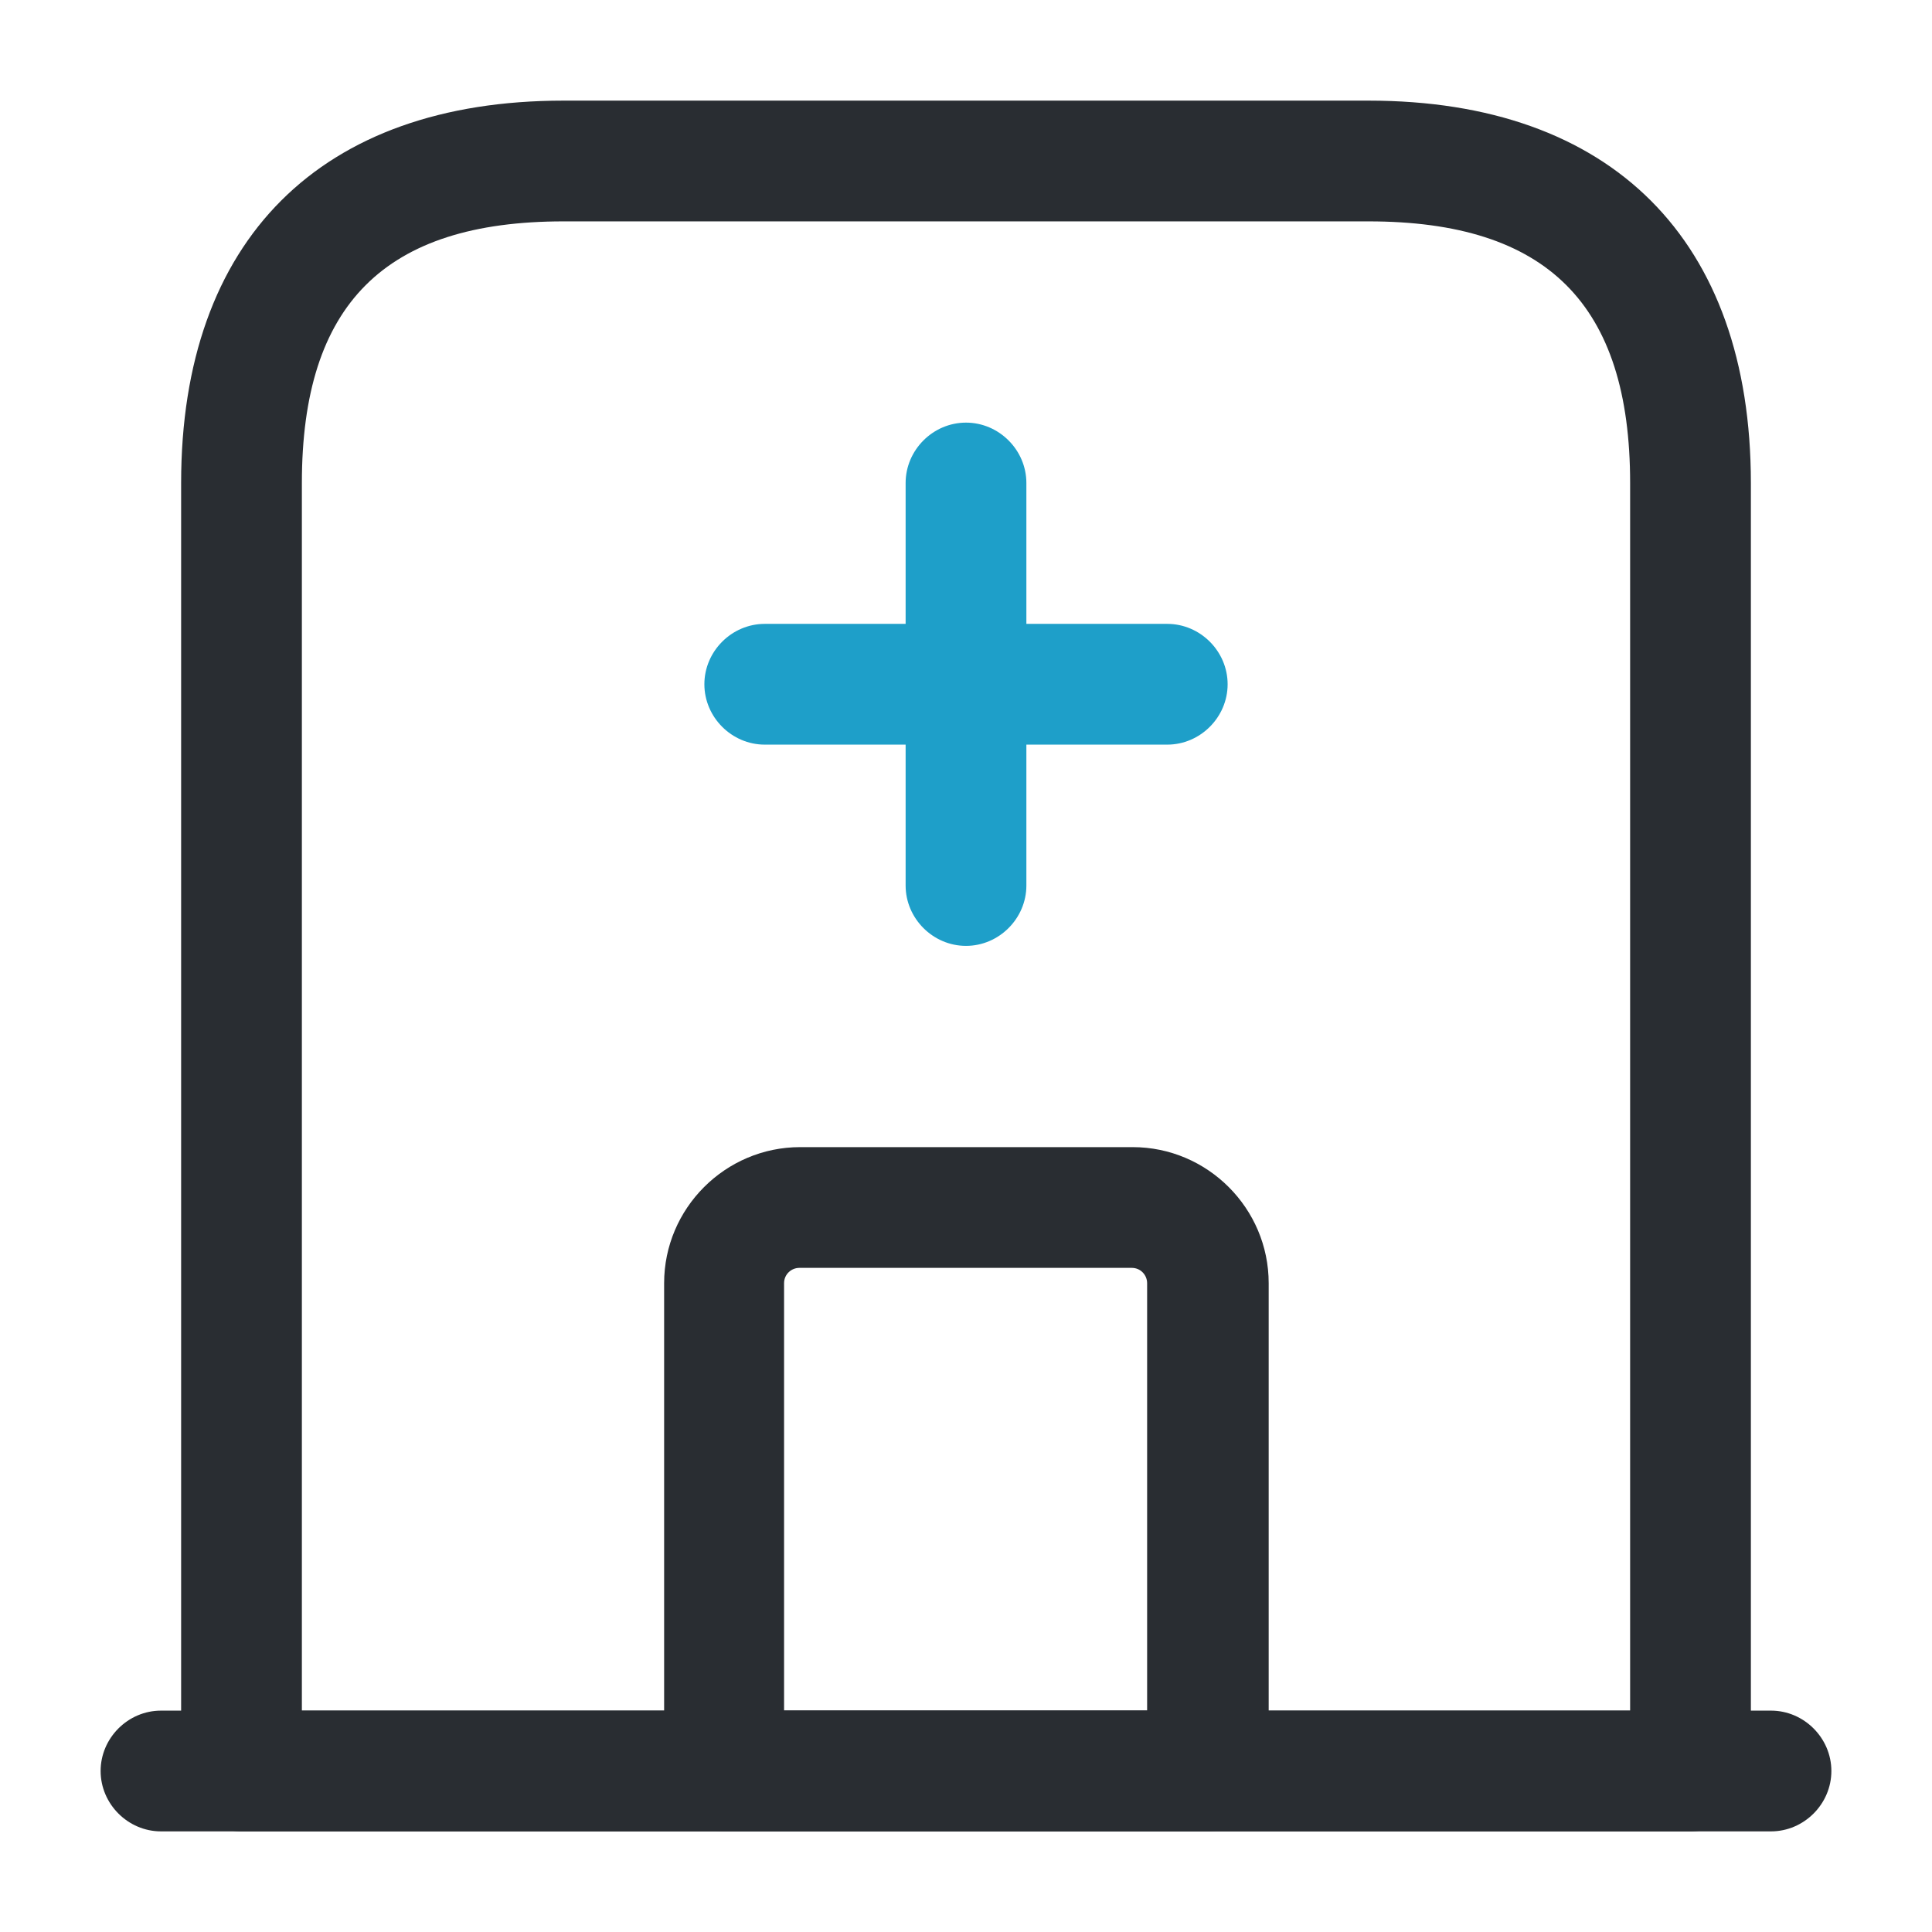 <?xml version="1.0" encoding="UTF-8"?>
<svg id="Layer_1" data-name="Layer 1" xmlns="http://www.w3.org/2000/svg" viewBox="0 0 24 24">
  <defs>
    <style>
      .cls-1 {
        fill: #292d32;
      }

      .cls-1, .cls-2 {
        stroke-width: 0px;
      }

      .cls-2 {
        fill: #1e9fc9;
      }
    </style>
  </defs>
  <path class="cls-1" d="m22,22.75H2c-.41,0-.75-.34-.75-.75s.34-.75.75-.75h20c.41,0,.75.34.75.75s-.34.75-.75.75Z"/>
  <path class="cls-1" d="m21,22.75H3c-.41,0-.75-.34-.75-.75V6C2.25,2.98,3.98,1.25,7,1.25h10c3.02,0,4.75,1.73,4.75,4.75v16c0,.41-.34.75-.75.75Zm-17.25-1.5h16.5V6c0-2.22-1.03-3.25-3.25-3.25H7c-2.22,0-3.25,1.03-3.25,3.25v15.25Z"/>
  <path class="cls-1" d="m15,22.75h-6c-.41,0-.75-.34-.75-.75v-6.06c0-.93.76-1.69,1.69-1.69h4.13c.93,0,1.69.76,1.69,1.69v6.06c-.01.41-.35.75-.76.75Zm-5.25-1.5h4.5v-5.31c0-.1-.08-.19-.19-.19h-4.13c-.1,0-.19.08-.19.19v5.31h.01Z"/>
  <path class="cls-2" d="m12,11.75c-.41,0-.75-.34-.75-.75v-5c0-.41.34-.75.75-.75s.75.34.75.75v5c0,.41-.34.75-.75.75Z"/>
  <path class="cls-2" d="m14.5,9.25h-5c-.41,0-.75-.34-.75-.75s.34-.75.75-.75h5c.41,0,.75.34.75.75s-.34.75-.75.75Z"/>
</svg>